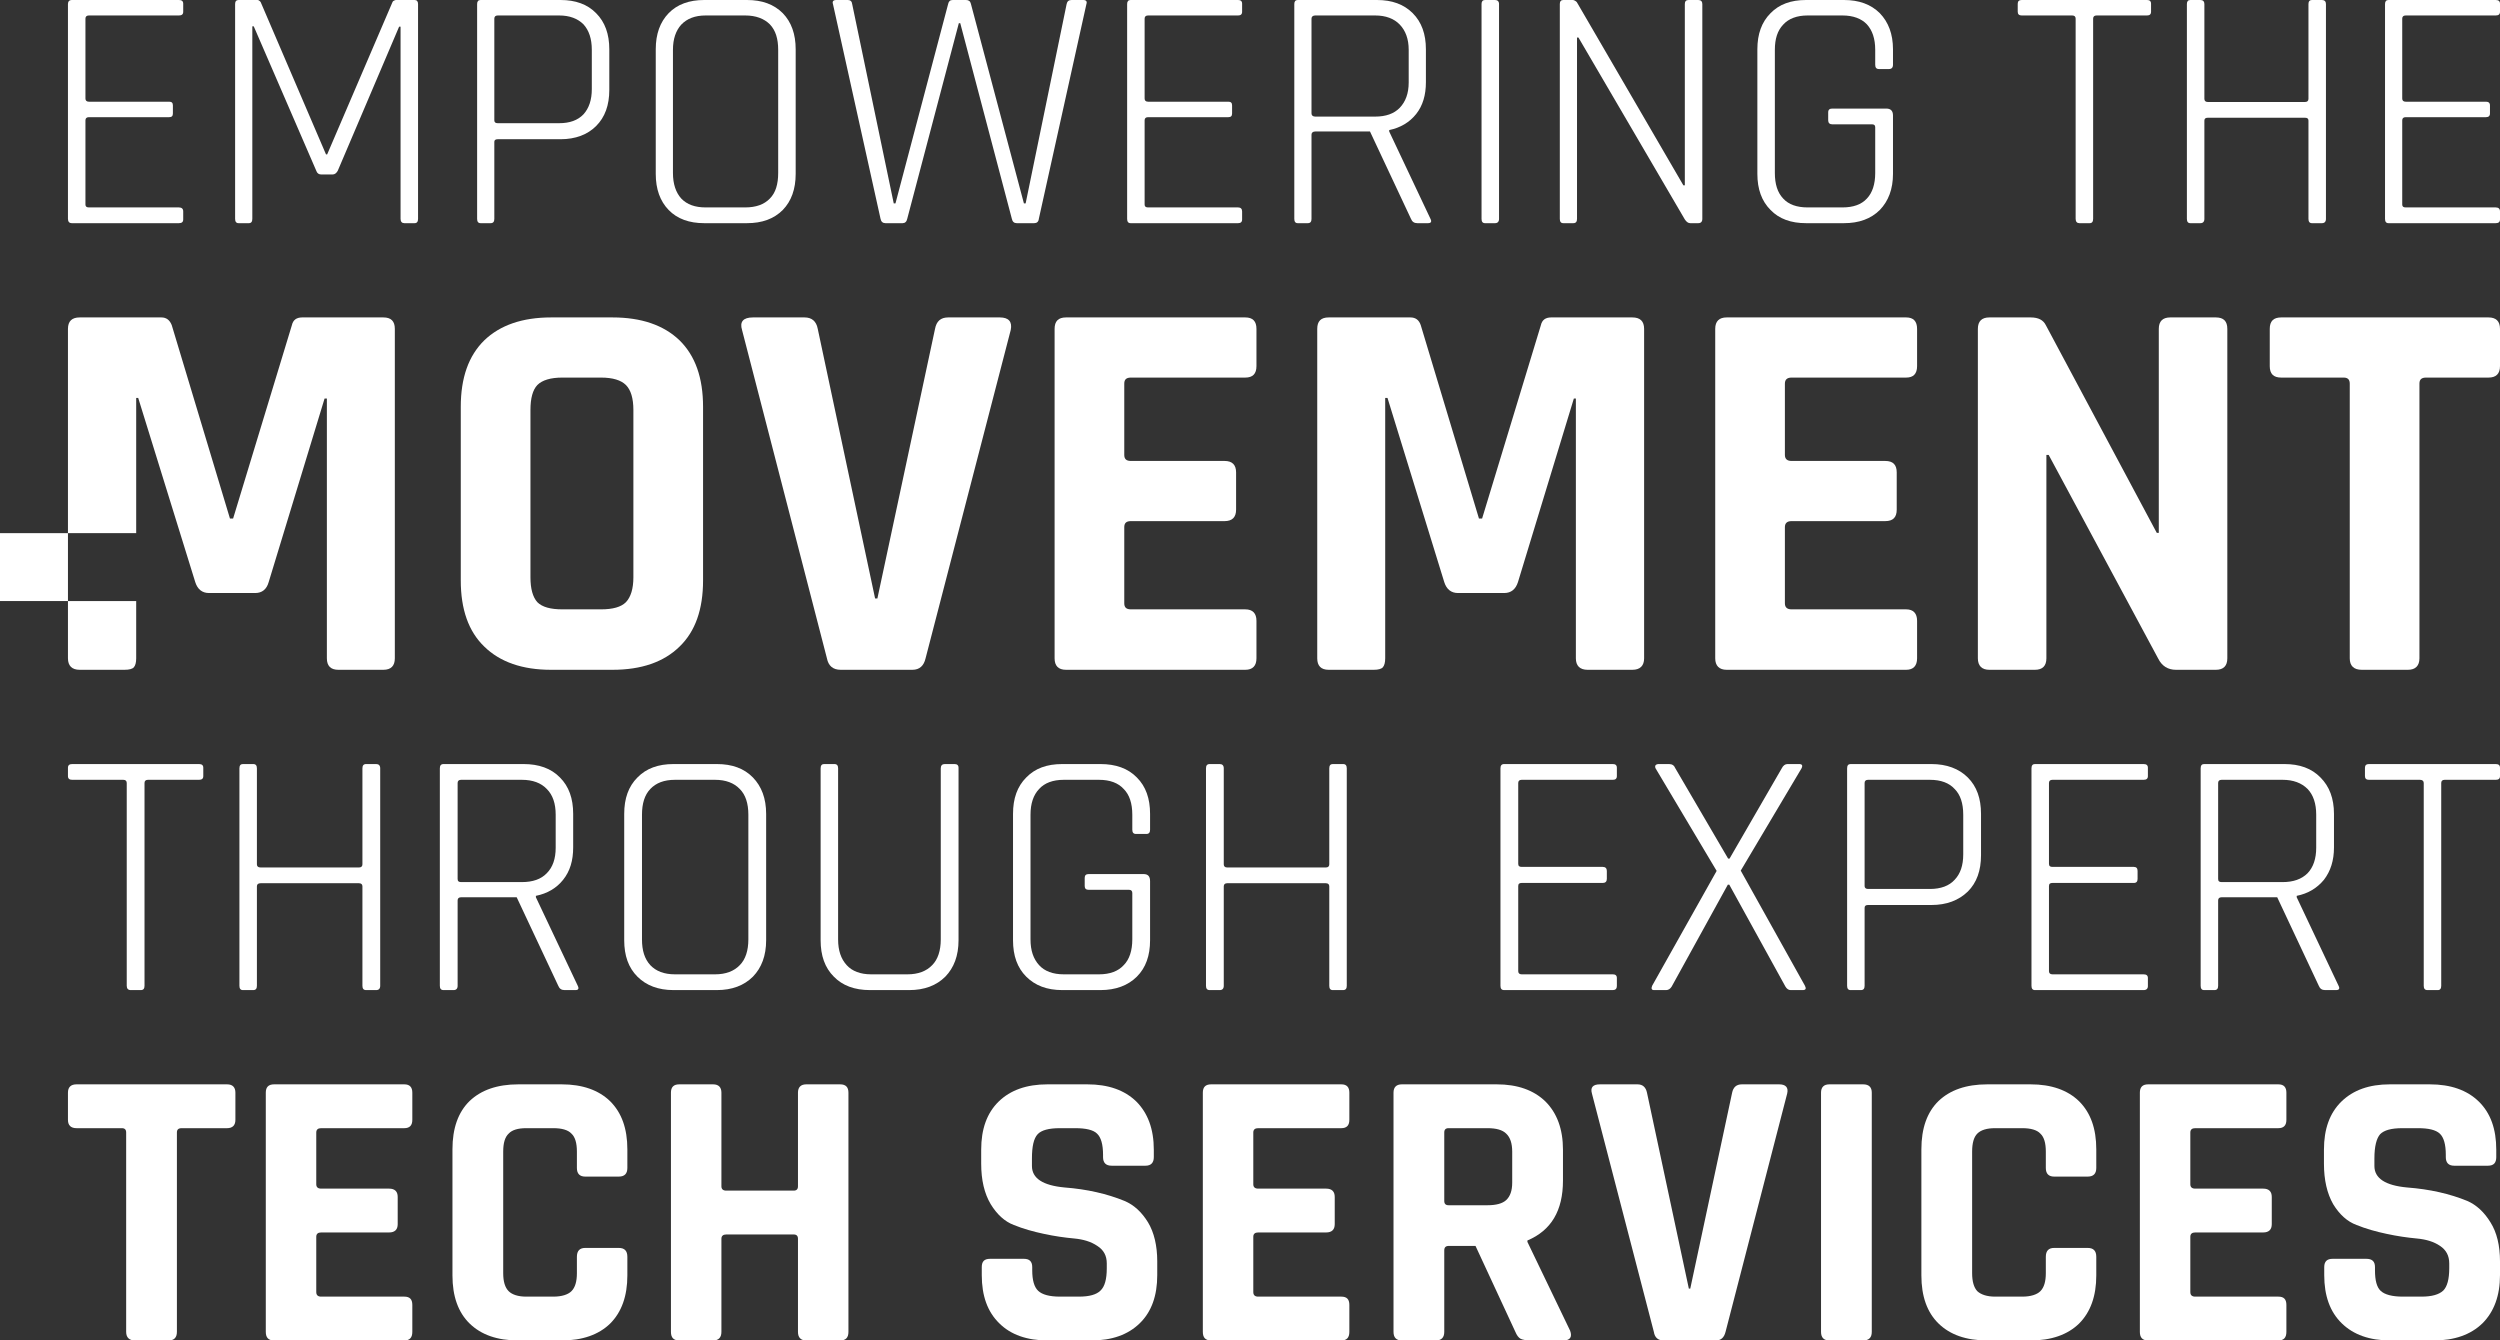 <svg width="304" height="163" viewBox="0 0 304 163" fill="none" xmlns="http://www.w3.org/2000/svg">
<rect x="0" y="0" width="304" height="163" fill="#333333" stroke="none"/>
<g clip-path="url(#clip0_2026_70)">
<path d="M8.716 27.138H21.756C22.105 27.138 22.279 26.998 22.279 26.685V25.709C22.279 25.396 22.105 25.222 21.756 25.222H10.808C10.53 25.222 10.39 25.117 10.39 24.873V14.631C10.39 14.387 10.53 14.248 10.808 14.248H20.571C20.885 14.248 21.024 14.109 21.024 13.795V12.82C21.024 12.506 20.885 12.367 20.571 12.367H10.808C10.53 12.367 10.39 12.228 10.39 11.984V2.264C10.39 2.021 10.53 1.881 10.808 1.881H21.756C22.105 1.881 22.279 1.742 22.279 1.428V0.453C22.279 0.139 22.105 0 21.756 0H8.716C8.438 0 8.263 0.174 8.263 0.488V26.615C8.263 26.963 8.438 27.138 8.716 27.138Z" fill="white"/>
<path d="M50.417 0H48.115C48.115 0 47.802 0.07 47.732 0.244L39.782 18.777H39.643L31.693 0.244C31.693 0.244 31.519 0 31.31 0H29.009C28.73 0 28.59 0.174 28.59 0.488V26.615C28.59 26.963 28.73 27.138 29.009 27.138H30.264C30.543 27.138 30.682 26.963 30.682 26.615V3.205H30.857L38.458 20.763C38.562 21.076 38.771 21.215 39.05 21.215H40.445C40.689 21.215 40.898 21.076 41.072 20.763L48.534 3.24H48.708V26.615C48.708 26.963 48.883 27.138 49.161 27.138H50.417C50.696 27.138 50.835 26.963 50.835 26.615V0.488C50.835 0.174 50.696 0 50.417 0Z" fill="white"/>
<path d="M58.436 27.138H59.656C59.97 27.138 60.11 26.963 60.11 26.615V17.244C60.11 17.035 60.249 16.93 60.528 16.93H68.164C69.977 16.93 71.441 16.373 72.487 15.328C73.568 14.248 74.091 12.785 74.091 10.939V5.992C74.091 4.146 73.568 2.682 72.487 1.602C71.441 0.523 69.977 0 68.164 0H58.436C58.157 0 58.018 0.174 58.018 0.488V26.615C58.018 26.963 58.157 27.138 58.436 27.138ZM60.11 2.264C60.11 2.021 60.249 1.881 60.528 1.881H67.989C69.279 1.881 70.256 2.264 70.953 2.961C71.615 3.693 71.964 4.703 71.964 6.062V10.834C71.964 12.158 71.615 13.168 70.953 13.9C70.256 14.631 69.279 14.98 67.989 14.98H60.528C60.249 14.98 60.11 14.875 60.11 14.631V2.264Z" fill="white"/>
<path d="M85.632 27.138H90.827C92.675 27.138 94.104 26.615 95.185 25.535C96.231 24.455 96.754 22.992 96.754 21.146V5.992C96.754 4.146 96.231 2.682 95.185 1.602C94.104 0.523 92.675 0 90.827 0H85.632C83.819 0 82.354 0.523 81.308 1.602C80.262 2.682 79.739 4.146 79.739 5.992V21.146C79.739 22.992 80.262 24.455 81.308 25.535C82.354 26.615 83.819 27.138 85.632 27.138ZM81.831 6.062C81.831 4.738 82.18 3.728 82.842 2.996C83.54 2.264 84.516 1.881 85.806 1.881H90.618C91.908 1.881 92.919 2.264 93.616 2.961C94.313 3.693 94.627 4.703 94.627 6.062V21.041C94.627 22.4 94.313 23.445 93.616 24.142C92.919 24.873 91.908 25.222 90.618 25.222H85.806C84.516 25.222 83.54 24.873 82.842 24.142C82.18 23.41 81.831 22.365 81.831 21.041V6.062Z" fill="white"/>
<path d="M107.668 27.138H109.76C110.039 27.138 110.248 26.963 110.317 26.615L116.593 2.822H116.768L123.044 26.615C123.113 26.963 123.323 27.138 123.636 27.138H125.763C126.077 27.138 126.286 26.963 126.321 26.615L132.109 0.488C132.214 0.174 132.074 0 131.725 0H130.296C129.947 0 129.773 0.174 129.703 0.488L124.717 24.734H124.508L118.058 0.453C117.988 0.139 117.779 0 117.465 0H115.861C115.547 0 115.373 0.139 115.303 0.453L108.888 24.734H108.679L103.623 0.488C103.588 0.174 103.414 0 103.1 0H101.705C101.322 0 101.182 0.174 101.287 0.488L107.075 26.615C107.145 26.963 107.354 27.138 107.668 27.138Z" fill="white"/>
<path d="M137.478 27.138H150.553C150.867 27.138 151.041 26.998 151.041 26.685V25.709C151.041 25.396 150.867 25.222 150.553 25.222H139.605C139.326 25.222 139.186 25.117 139.186 24.873V14.631C139.186 14.387 139.326 14.248 139.605 14.248H149.367C149.681 14.248 149.821 14.109 149.821 13.795V12.82C149.821 12.506 149.681 12.367 149.367 12.367H139.605C139.326 12.367 139.186 12.228 139.186 11.984V2.264C139.186 2.021 139.326 1.881 139.605 1.881H150.553C150.867 1.881 151.041 1.742 151.041 1.428V0.453C151.041 0.139 150.867 0 150.553 0H137.478C137.199 0 137.06 0.174 137.06 0.488V26.615C137.06 26.963 137.199 27.138 137.478 27.138Z" fill="white"/>
<path d="M157.805 27.138H159.025C159.339 27.138 159.479 26.963 159.479 26.615V16.373C159.479 16.129 159.653 15.99 159.932 15.99H166.591L171.577 26.615C171.717 26.963 171.961 27.138 172.344 27.138H173.634C174.018 27.138 174.123 26.963 173.948 26.615L168.927 15.99V15.816C170.287 15.537 171.403 14.875 172.205 13.865C173.007 12.855 173.39 11.566 173.39 9.998V5.992C173.39 4.146 172.867 2.682 171.787 1.602C170.706 0.523 169.276 0 167.428 0H157.805C157.526 0 157.387 0.174 157.387 0.488V26.615C157.387 26.963 157.526 27.138 157.805 27.138ZM159.479 2.264C159.479 2.021 159.653 1.881 159.932 1.881H167.219C168.509 1.881 169.52 2.264 170.218 2.996C170.915 3.728 171.298 4.738 171.298 6.062V10.033C171.298 11.357 170.915 12.367 170.218 13.098C169.52 13.83 168.509 14.178 167.219 14.178H159.932C159.653 14.178 159.479 14.039 159.479 13.795V2.264Z" fill="white"/>
<path d="M180.573 27.138H181.794C182.107 27.138 182.282 26.963 182.282 26.615V0.488C182.282 0.174 182.107 0 181.794 0H180.573C180.294 0 180.155 0.174 180.155 0.488V26.615C180.155 26.963 180.294 27.138 180.573 27.138Z" fill="white"/>
<path d="M190.092 27.138H191.312C191.626 27.138 191.765 26.963 191.765 26.615V4.564H191.94L204.875 26.685C205.084 26.998 205.293 27.138 205.538 27.138H206.514C206.828 27.138 207.002 26.963 207.002 26.615V0.488C207.002 0.174 206.828 0 206.514 0H205.328C205.015 0 204.875 0.174 204.875 0.488V22.539H204.701L191.73 0.244C191.73 0.244 191.486 0 191.242 0H190.092C189.813 0 189.673 0.174 189.673 0.488V26.615C189.673 26.963 189.813 27.138 190.092 27.138Z" fill="white"/>
<path d="M219.624 27.138H224.226C226.039 27.138 227.503 26.615 228.584 25.535C229.63 24.455 230.188 22.992 230.188 21.146V14.039C230.188 13.482 229.909 13.203 229.386 13.203H222.796C222.483 13.203 222.308 13.342 222.308 13.656V14.631C222.308 14.945 222.483 15.119 222.796 15.119H227.643C227.887 15.119 228.026 15.224 228.026 15.467V21.041C228.026 22.4 227.678 23.445 227.015 24.142C226.353 24.873 225.342 25.222 224.052 25.222H219.798C218.508 25.222 217.497 24.873 216.834 24.142C216.137 23.41 215.823 22.365 215.823 21.041V6.062C215.823 4.738 216.137 3.728 216.834 2.996C217.497 2.264 218.508 1.881 219.798 1.881H224.052C225.342 1.881 226.353 2.264 227.015 2.961C227.678 3.693 228.026 4.703 228.026 6.062V7.873C228.026 8.221 228.166 8.396 228.48 8.396H229.7C230.014 8.396 230.188 8.221 230.188 7.873V5.992C230.188 4.146 229.63 2.682 228.584 1.602C227.503 0.523 226.039 0 224.226 0H219.624C217.776 0 216.346 0.523 215.3 1.602C214.219 2.682 213.696 4.146 213.696 5.992V21.146C213.696 22.992 214.219 24.455 215.3 25.535C216.346 26.615 217.776 27.138 219.624 27.138Z" fill="white"/>
<path d="M245.843 1.881H251.98C252.259 1.881 252.398 2.021 252.398 2.264V26.615C252.398 26.963 252.572 27.138 252.851 27.138H254.106C254.385 27.138 254.525 26.963 254.525 26.615V2.264C254.525 2.021 254.664 1.881 254.943 1.881H261.08C261.393 1.881 261.568 1.742 261.568 1.428V0.453C261.568 0.139 261.393 0 261.08 0H245.843C245.529 0 245.355 0.139 245.355 0.453V1.428C245.355 1.742 245.529 1.881 245.843 1.881Z" fill="white"/>
<path d="M266.344 27.138H267.565C267.878 27.138 268.053 26.963 268.053 26.615V14.666C268.053 14.422 268.192 14.318 268.471 14.318H280.291C280.57 14.318 280.709 14.422 280.709 14.666V26.615C280.709 26.963 280.849 27.138 281.128 27.138H282.348C282.662 27.138 282.836 26.963 282.836 26.615V0.488C282.836 0.174 282.662 0 282.348 0H281.128C280.849 0 280.709 0.174 280.709 0.488V12.019C280.709 12.262 280.57 12.402 280.291 12.402H268.471C268.192 12.402 268.053 12.262 268.053 12.019V0.488C268.053 0.174 267.878 0 267.565 0H266.344C266.065 0 265.926 0.174 265.926 0.488V26.615C265.926 26.963 266.065 27.138 266.344 27.138Z" fill="white"/>
<path d="M292.529 1.881H303.477C303.826 1.881 304 1.742 304 1.428V0.453C304 0.139 303.826 0 303.477 0H290.437C290.158 0 290.019 0.174 290.019 0.488V26.615C290.019 26.963 290.158 27.138 290.437 27.138H303.477C303.826 27.138 304 26.998 304 26.685V25.709C304 25.396 303.826 25.222 303.477 25.222H292.529C292.25 25.222 292.111 25.117 292.111 24.873V14.631C292.111 14.387 292.25 14.248 292.529 14.248H302.292C302.605 14.248 302.78 14.109 302.78 13.795V12.82C302.78 12.506 302.605 12.367 302.292 12.367H292.529C292.25 12.367 292.111 12.228 292.111 11.984V2.264C292.111 2.021 292.25 1.881 292.529 1.881Z" fill="white"/>
<path d="M15.899 120.395H17.119C17.433 120.395 17.573 120.221 17.573 119.872V95.208C17.573 94.964 17.712 94.825 17.991 94.825H24.197C24.546 94.825 24.72 94.686 24.72 94.372V93.362C24.72 93.048 24.546 92.909 24.197 92.909H8.786C8.438 92.909 8.263 93.048 8.263 93.362V94.372C8.263 94.686 8.438 94.825 8.786 94.825H14.992C15.271 94.825 15.411 94.964 15.411 95.208V119.872C15.411 120.221 15.585 120.395 15.899 120.395Z" fill="white"/>
<path d="M44.071 107.784V119.872C44.071 120.221 44.21 120.395 44.524 120.395H45.745C46.058 120.395 46.233 120.221 46.233 119.872V93.431C46.233 93.083 46.058 92.909 45.745 92.909H44.524C44.21 92.909 44.071 93.083 44.071 93.431V105.102C44.071 105.346 43.931 105.485 43.653 105.485H31.693C31.38 105.485 31.24 105.346 31.24 105.102V93.431C31.24 93.083 31.101 92.909 30.787 92.909H29.532C29.253 92.909 29.113 93.083 29.113 93.431V119.872C29.113 120.221 29.253 120.395 29.532 120.395H30.787C31.101 120.395 31.24 120.221 31.24 119.872V107.784C31.24 107.54 31.38 107.401 31.693 107.401H43.653C43.931 107.401 44.071 107.54 44.071 107.784Z" fill="white"/>
<path d="M55.647 119.872V109.491C55.647 109.247 55.786 109.108 56.065 109.108H62.829L67.885 119.872C68.024 120.221 68.268 120.395 68.652 120.395H69.977C70.325 120.395 70.43 120.221 70.256 119.872L65.165 109.108V108.934C66.56 108.655 67.675 107.993 68.477 106.983C69.314 105.938 69.698 104.649 69.698 103.046V98.971C69.698 97.089 69.175 95.626 68.094 94.546C67.013 93.431 65.514 92.909 63.666 92.909H53.938C53.624 92.909 53.485 93.083 53.485 93.431V119.872C53.485 120.221 53.624 120.395 53.938 120.395H55.158C55.472 120.395 55.647 120.221 55.647 119.872ZM55.647 95.208C55.647 94.964 55.786 94.825 56.065 94.825H63.457C64.782 94.825 65.793 95.208 66.49 95.94C67.222 96.671 67.571 97.716 67.571 99.075V103.081C67.571 104.405 67.222 105.45 66.49 106.182C65.793 106.913 64.782 107.262 63.457 107.262H56.065C55.786 107.262 55.647 107.157 55.647 106.878V95.208Z" fill="white"/>
<path d="M87.166 120.395C89.014 120.395 90.478 119.838 91.559 118.758C92.605 117.678 93.163 116.215 93.163 114.333V98.971C93.163 97.089 92.605 95.626 91.559 94.546C90.478 93.431 89.014 92.909 87.166 92.909H81.901C80.053 92.909 78.589 93.431 77.508 94.546C76.427 95.626 75.904 97.089 75.904 98.971V114.333C75.904 116.215 76.427 117.678 77.508 118.758C78.589 119.838 80.053 120.395 81.901 120.395H87.166ZM78.066 114.229V99.075C78.066 97.716 78.38 96.671 79.077 95.94C79.775 95.208 80.751 94.825 82.076 94.825H86.957C88.247 94.825 89.258 95.208 89.955 95.94C90.653 96.636 91.001 97.681 91.001 99.075V114.229C91.001 115.588 90.653 116.667 89.955 117.364C89.258 118.096 88.247 118.479 86.957 118.479H82.076C80.751 118.479 79.775 118.096 79.077 117.364C78.38 116.598 78.066 115.588 78.066 114.229Z" fill="white"/>
<path d="M116.07 92.909H114.885C114.571 92.909 114.397 93.083 114.397 93.431V114.229C114.397 115.588 114.048 116.667 113.351 117.364C112.653 118.096 111.642 118.479 110.352 118.479H105.924C104.634 118.479 103.623 118.096 102.96 117.364C102.263 116.598 101.914 115.588 101.914 114.229V93.431C101.914 93.083 101.775 92.909 101.461 92.909H100.206C99.927 92.909 99.788 93.083 99.788 93.431V114.333C99.788 116.215 100.311 117.678 101.391 118.758C102.437 119.838 103.902 120.395 105.785 120.395H110.561C112.409 120.395 113.874 119.838 114.954 118.758C116 117.678 116.558 116.215 116.558 114.333V93.362C116.558 93.048 116.384 92.909 116.07 92.909Z" fill="white"/>
<path d="M138.141 101.409H139.396C139.71 101.409 139.849 101.235 139.849 100.886V98.971C139.849 97.089 139.326 95.626 138.245 94.546C137.165 93.431 135.665 92.909 133.817 92.909H129.18C127.297 92.909 125.868 93.431 124.787 94.546C123.706 95.626 123.183 97.089 123.183 98.971V114.333C123.183 116.215 123.706 117.678 124.787 118.758C125.868 119.838 127.297 120.395 129.18 120.395H133.817C135.665 120.395 137.165 119.838 138.245 118.758C139.326 117.678 139.849 116.215 139.849 114.333V107.157C139.849 106.565 139.605 106.286 139.047 106.286H132.388C132.074 106.286 131.9 106.425 131.9 106.739V107.749C131.9 108.063 132.074 108.202 132.388 108.202H137.304C137.548 108.202 137.688 108.342 137.688 108.585V114.229C137.688 115.588 137.339 116.667 136.642 117.364C135.979 118.096 134.968 118.479 133.643 118.479H129.354C128.03 118.479 127.018 118.096 126.356 117.364C125.659 116.598 125.31 115.588 125.31 114.229V99.075C125.31 97.716 125.659 96.671 126.356 95.94C127.018 95.208 128.03 94.825 129.354 94.825H133.643C134.968 94.825 135.979 95.208 136.642 95.94C137.339 96.636 137.688 97.681 137.688 99.075V100.886C137.688 101.235 137.827 101.409 138.141 101.409Z" fill="white"/>
<path d="M162.059 120.395H163.314C163.628 120.395 163.767 120.221 163.767 119.872V93.431C163.767 93.083 163.628 92.909 163.314 92.909H162.059C161.78 92.909 161.64 93.083 161.64 93.431V105.102C161.64 105.346 161.501 105.485 161.222 105.485H149.228C148.949 105.485 148.81 105.346 148.81 105.102V93.431C148.81 93.083 148.635 92.909 148.322 92.909H147.101C146.787 92.909 146.648 93.083 146.648 93.431V119.872C146.648 120.221 146.787 120.395 147.101 120.395H148.322C148.635 120.395 148.81 120.221 148.81 119.872V107.784C148.81 107.54 148.949 107.401 149.228 107.401H161.222C161.501 107.401 161.64 107.54 161.64 107.784V119.872C161.64 120.221 161.78 120.395 162.059 120.395Z" fill="white"/>
<path d="M185.036 94.825H196.123C196.437 94.825 196.611 94.686 196.611 94.372V93.362C196.611 93.048 196.437 92.909 196.123 92.909H182.909C182.595 92.909 182.456 93.083 182.456 93.431V119.872C182.456 120.221 182.595 120.395 182.909 120.395H196.123C196.437 120.395 196.611 120.221 196.611 119.907V118.932C196.611 118.618 196.437 118.479 196.123 118.479H185.036C184.757 118.479 184.617 118.34 184.617 118.096V107.749C184.617 107.471 184.757 107.366 185.036 107.366H194.903C195.217 107.366 195.391 107.192 195.391 106.878V105.903C195.391 105.589 195.217 105.415 194.903 105.415H185.036C184.757 105.415 184.617 105.311 184.617 105.032V95.208C184.617 94.964 184.757 94.825 185.036 94.825Z" fill="white"/>
<path d="M211.674 105.868L219.065 93.431C219.24 93.083 219.135 92.909 218.786 92.909H217.357C217.078 92.909 216.834 93.083 216.66 93.431L210.314 104.405H210.14L203.724 93.431C203.585 93.083 203.341 92.909 202.957 92.909H201.632C201.632 92.909 201.388 92.944 201.318 93.048C201.249 93.153 201.249 93.292 201.318 93.431L208.745 105.903L200.9 119.872C200.761 120.221 200.83 120.395 201.144 120.395H202.608C202.853 120.395 203.097 120.256 203.271 119.977L210.105 107.575H210.279L217.113 119.977C217.287 120.256 217.496 120.395 217.741 120.395H219.205C219.588 120.395 219.658 120.221 219.484 119.872L211.674 105.868Z" fill="white"/>
<path d="M224.609 93.431V119.872C224.609 120.221 224.749 120.395 225.028 120.395H226.283C226.597 120.395 226.736 120.221 226.736 119.872V110.397C226.736 110.153 226.876 110.048 227.155 110.048H234.86C236.708 110.048 238.172 109.491 239.288 108.411C240.369 107.331 240.892 105.868 240.892 103.987V98.971C240.892 97.089 240.369 95.626 239.288 94.546C238.207 93.466 236.708 92.909 234.86 92.909H225.028C224.749 92.909 224.609 93.083 224.609 93.431ZM226.736 95.208C226.736 94.964 226.876 94.825 227.155 94.825H234.686C236.011 94.825 237.022 95.208 237.684 95.94C238.382 96.636 238.73 97.681 238.73 99.075V103.882C238.73 105.241 238.382 106.251 237.684 106.983C237.022 107.714 236.011 108.098 234.686 108.098H227.155C226.876 108.098 226.736 107.958 226.736 107.749V95.208Z" fill="white"/>
<path d="M249.574 94.825H260.661C261.01 94.825 261.184 94.686 261.184 94.372V93.362C261.184 93.048 261.01 92.909 260.661 92.909H247.447C247.168 92.909 247.028 93.083 247.028 93.431V119.872C247.028 120.221 247.168 120.395 247.447 120.395H260.661C261.01 120.395 261.184 120.221 261.184 119.907V118.932C261.184 118.618 261.01 118.479 260.661 118.479H249.574C249.295 118.479 249.155 118.34 249.155 118.096V107.749C249.155 107.471 249.295 107.366 249.574 107.366H259.476C259.789 107.366 259.929 107.192 259.929 106.878V105.903C259.929 105.589 259.789 105.415 259.476 105.415H249.574C249.295 105.415 249.155 105.311 249.155 105.032V95.208C249.155 94.964 249.295 94.825 249.574 94.825Z" fill="white"/>
<path d="M284.057 120.395C284.44 120.395 284.545 120.221 284.37 119.872L279.28 109.108V108.934C280.674 108.655 281.755 107.993 282.592 106.983C283.394 105.938 283.812 104.649 283.812 103.046V98.971C283.812 97.089 283.255 95.626 282.174 94.546C281.093 93.431 279.629 92.909 277.781 92.909H268.018C267.739 92.909 267.6 93.083 267.6 93.431V119.872C267.6 120.221 267.739 120.395 268.018 120.395H269.273C269.587 120.395 269.726 120.221 269.726 119.872V109.491C269.726 109.247 269.866 109.108 270.145 109.108H276.909L281.965 119.872C282.104 120.221 282.348 120.395 282.732 120.395H284.057ZM270.145 107.262C269.866 107.262 269.726 107.157 269.726 106.878V95.208C269.726 94.964 269.866 94.825 270.145 94.825H277.571C278.861 94.825 279.873 95.208 280.605 95.94C281.302 96.671 281.651 97.716 281.651 99.075V103.081C281.651 104.405 281.302 105.45 280.605 106.182C279.873 106.913 278.861 107.262 277.571 107.262H270.145Z" fill="white"/>
<path d="M303.477 92.909H288.066C287.752 92.909 287.578 93.048 287.578 93.362V94.372C287.578 94.686 287.752 94.825 288.066 94.825H294.272C294.551 94.825 294.726 94.964 294.726 95.208V119.872C294.726 120.221 294.865 120.395 295.179 120.395H296.434C296.713 120.395 296.853 120.221 296.853 119.872V95.208C296.853 94.964 296.992 94.825 297.271 94.825H303.477C303.826 94.825 304 94.686 304 94.372V93.362C304 93.048 303.826 92.909 303.477 92.909Z" fill="white"/>
<path d="M27.614 131.856H9.309C8.612 131.856 8.263 132.205 8.263 132.866V136.176C8.263 136.838 8.612 137.186 9.309 137.186H14.818C15.167 137.186 15.341 137.36 15.341 137.709V161.955C15.341 162.652 15.725 163 16.422 163H20.501C21.164 163 21.512 162.652 21.512 161.955V137.709C21.512 137.36 21.687 137.186 22.105 137.186H27.614C28.276 137.186 28.625 136.838 28.625 136.176V132.866C28.625 132.205 28.276 131.856 27.614 131.856Z" fill="white"/>
<path d="M49.162 131.856H33.332C32.635 131.856 32.321 132.205 32.321 132.866V161.955C32.321 162.652 32.635 163 33.332 163H49.162C49.824 163 50.138 162.652 50.138 161.955V158.68C50.138 157.984 49.824 157.67 49.162 157.67H39.05C38.667 157.67 38.458 157.496 38.458 157.113V150.389C38.458 150.041 38.667 149.867 39.05 149.867H47.314C48.011 149.867 48.36 149.518 48.36 148.856V145.547C48.36 144.885 48.011 144.537 47.314 144.537H39.05C38.667 144.537 38.458 144.363 38.458 144.014V137.709C38.458 137.36 38.667 137.186 39.05 137.186H49.162C49.824 137.186 50.138 136.838 50.138 136.176V132.866C50.138 132.205 49.824 131.856 49.162 131.856Z" fill="white"/>
<path d="M68.303 131.856H63.038C60.458 131.856 58.506 132.553 57.111 133.877C55.716 135.235 55.019 137.186 55.019 139.764V155.092C55.019 157.635 55.716 159.586 57.111 160.945C58.506 162.303 60.458 163 63.038 163H68.303C70.814 163 72.801 162.303 74.196 160.945C75.59 159.551 76.287 157.6 76.287 155.092V152.828C76.287 152.096 75.939 151.748 75.242 151.748H71.162C70.5 151.748 70.151 152.096 70.151 152.828V154.813C70.151 155.824 69.942 156.555 69.489 157.008C69.07 157.426 68.303 157.67 67.292 157.67H63.98C63.003 157.67 62.271 157.426 61.853 157.008C61.4 156.555 61.19 155.824 61.19 154.813V140.043C61.19 138.998 61.4 138.266 61.853 137.848C62.271 137.395 63.003 137.186 63.98 137.186H67.292C68.303 137.186 69.07 137.395 69.489 137.848C69.942 138.266 70.151 138.998 70.151 140.043V142.028C70.151 142.725 70.5 143.074 71.162 143.074H75.242C75.939 143.074 76.287 142.725 76.287 142.028V139.764C76.287 137.221 75.59 135.305 74.196 133.912C72.801 132.553 70.814 131.856 68.303 131.856Z" fill="white"/>
<path d="M102.159 131.856H98.044C97.382 131.856 97.033 132.205 97.033 132.866V144.258C97.033 144.606 96.859 144.781 96.51 144.781H88.317C87.933 144.781 87.724 144.606 87.724 144.258V132.866C87.724 132.205 87.375 131.856 86.713 131.856H82.599C81.901 131.856 81.587 132.205 81.587 132.866V161.955C81.587 162.652 81.901 163 82.599 163H86.713C87.375 163 87.724 162.652 87.724 161.955V150.633C87.724 150.285 87.933 150.111 88.317 150.111H96.51C96.859 150.111 97.033 150.285 97.033 150.633V161.955C97.033 162.652 97.382 163 98.044 163H102.159C102.856 163 103.17 162.652 103.17 161.955V132.866C103.17 132.205 102.856 131.856 102.159 131.856Z" fill="white"/>
<path d="M136.746 146.035C134.619 145.164 132.179 144.606 129.459 144.397C126.809 144.153 125.484 143.283 125.484 141.785V140.879C125.484 139.416 125.694 138.44 126.182 137.918C126.635 137.43 127.541 137.186 128.866 137.186H130.749C132.039 137.186 132.946 137.395 133.399 137.848C133.887 138.301 134.131 139.172 134.131 140.426V140.705C134.131 141.401 134.48 141.75 135.177 141.75H139.291C139.954 141.75 140.303 141.401 140.303 140.705V139.799C140.303 137.291 139.57 135.34 138.176 133.946C136.746 132.553 134.759 131.856 132.214 131.856H127.367C124.857 131.856 122.869 132.553 121.44 133.946C120.01 135.34 119.313 137.291 119.313 139.799V141.506C119.313 143.492 119.697 145.129 120.464 146.418C121.231 147.672 122.172 148.543 123.288 148.961C124.403 149.414 125.624 149.762 126.949 150.041C128.239 150.32 129.459 150.494 130.61 150.598C131.725 150.703 132.667 150.981 133.434 151.504C134.201 151.992 134.584 152.688 134.584 153.629V154.221C134.584 155.545 134.34 156.451 133.817 156.938C133.329 157.426 132.458 157.67 131.202 157.67H128.901C127.611 157.67 126.74 157.426 126.251 156.973C125.763 156.52 125.519 155.684 125.519 154.465V154.082C125.519 153.385 125.171 153.072 124.508 153.072H120.394C119.697 153.072 119.383 153.385 119.383 154.082V155.057C119.383 157.566 120.08 159.516 121.51 160.91C122.904 162.303 124.892 163 127.402 163H132.702C135.212 163 137.165 162.303 138.594 160.91C140.024 159.516 140.721 157.566 140.721 155.057V153.385C140.721 151.469 140.337 149.867 139.605 148.647C138.838 147.393 137.897 146.522 136.746 146.035Z" fill="white"/>
<path d="M163.105 131.856H147.276C146.578 131.856 146.265 132.205 146.265 132.866V161.955C146.265 162.652 146.578 163 147.276 163H163.105C163.768 163 164.081 162.652 164.081 161.955V158.68C164.081 157.984 163.768 157.67 163.105 157.67H152.994C152.61 157.67 152.401 157.496 152.401 157.113V150.389C152.401 150.041 152.61 149.867 152.994 149.867H161.257C161.955 149.867 162.303 149.518 162.303 148.856V145.547C162.303 144.885 161.955 144.537 161.257 144.537H152.994C152.61 144.537 152.401 144.363 152.401 144.014V137.709C152.401 137.36 152.61 137.186 152.994 137.186H163.105C163.768 137.186 164.081 136.838 164.081 136.176V132.866C164.081 132.205 163.768 131.856 163.105 131.856Z" fill="white"/>
<path d="M185.733 151.016V150.842C188.627 149.623 190.057 147.219 190.057 143.561V139.799C190.057 137.291 189.325 135.34 187.93 133.946C186.5 132.553 184.513 131.856 182.003 131.856H170.462C169.799 131.856 169.451 132.205 169.451 132.866V161.955C169.451 162.652 169.799 163 170.462 163H174.576C175.273 163 175.622 162.652 175.622 161.955V152.061C175.622 151.678 175.796 151.504 176.18 151.504H179.422L184.269 161.955C184.443 162.373 184.652 162.652 184.896 162.791C185.175 162.93 185.594 163 186.187 163H190.092C190.928 163 191.207 162.582 190.928 161.816L185.733 151.016ZM183.885 143.805C183.885 144.781 183.641 145.477 183.153 145.93C182.7 146.348 181.933 146.557 180.887 146.557H176.145C175.796 146.557 175.622 146.383 175.622 146.035V137.709C175.622 137.36 175.796 137.186 176.145 137.186H180.887C181.933 137.186 182.7 137.395 183.153 137.848C183.641 138.301 183.885 139.033 183.885 140.043V143.805Z" fill="white"/>
<path d="M216.346 131.856H211.813C211.151 131.856 210.767 132.205 210.628 132.866L205.537 156.695H205.363L200.272 132.866C200.133 132.205 199.749 131.856 199.122 131.856H194.554C193.683 131.856 193.369 132.239 193.578 132.971L201.109 161.955C201.214 162.652 201.632 163 202.295 163H208.64C209.268 163 209.652 162.652 209.826 161.955L217.322 132.971C217.496 132.239 217.148 131.856 216.346 131.856Z" fill="white"/>
<path d="M226.562 131.856H222.448C221.785 131.856 221.437 132.205 221.437 132.866V161.955C221.437 162.652 221.785 163 222.448 163H226.562C227.259 163 227.608 162.652 227.608 161.955V132.866C227.608 132.205 227.259 131.856 226.562 131.856Z" fill="white"/>
<path d="M246.924 131.856H241.659C239.079 131.856 237.126 132.553 235.732 133.877C234.337 135.235 233.64 137.186 233.64 139.764V155.092C233.64 157.635 234.337 159.586 235.732 160.945C237.126 162.303 239.079 163 241.659 163H246.924C249.434 163 251.422 162.303 252.816 160.945C254.211 159.551 254.908 157.6 254.908 155.092V152.828C254.908 152.096 254.559 151.748 253.862 151.748H249.783C249.12 151.748 248.772 152.096 248.772 152.828V154.813C248.772 155.824 248.562 156.555 248.109 157.008C247.691 157.426 246.924 157.67 245.913 157.67H242.6C241.624 157.67 240.892 157.426 240.439 157.008C240.02 156.555 239.811 155.824 239.811 154.813V140.043C239.811 138.998 240.02 138.266 240.439 137.848C240.892 137.395 241.624 137.186 242.6 137.186H245.913C246.924 137.186 247.691 137.395 248.109 137.848C248.562 138.266 248.772 138.998 248.772 140.043V142.028C248.772 142.725 249.12 143.074 249.783 143.074H253.862C254.559 143.074 254.908 142.725 254.908 142.028V139.764C254.908 137.221 254.211 135.305 252.816 133.912C251.422 132.553 249.434 131.856 246.924 131.856Z" fill="white"/>
<path d="M277.048 131.856H261.219C260.522 131.856 260.208 132.205 260.208 132.866V161.955C260.208 162.652 260.522 163 261.219 163H277.048C277.711 163 278.025 162.652 278.025 161.955V158.68C278.025 157.984 277.711 157.67 277.048 157.67H266.937C266.554 157.67 266.344 157.496 266.344 157.113V150.389C266.344 150.041 266.554 149.867 266.937 149.867H275.201C275.898 149.867 276.247 149.518 276.247 148.856V145.547C276.247 144.885 275.898 144.537 275.201 144.537H266.937C266.554 144.537 266.344 144.363 266.344 144.014V137.709C266.344 137.36 266.554 137.186 266.937 137.186H277.048C277.711 137.186 278.025 136.838 278.025 136.176V132.866C278.025 132.205 277.711 131.856 277.048 131.856Z" fill="white"/>
<path d="M300.025 146.035C297.898 145.164 295.457 144.606 292.703 144.397C290.053 144.153 288.728 143.283 288.728 141.785V140.879C288.728 139.416 288.972 138.44 289.426 137.918C289.914 137.43 290.785 137.186 292.11 137.186H294.028C295.318 137.186 296.19 137.395 296.678 137.848C297.166 138.301 297.41 139.172 297.41 140.426V140.705C297.41 141.401 297.759 141.75 298.421 141.75H302.535C303.233 141.75 303.546 141.401 303.546 140.705V139.799C303.546 137.291 302.849 135.34 301.42 133.946C299.99 132.553 298.003 131.856 295.457 131.856H290.611C288.101 131.856 286.148 132.553 284.719 133.946C283.289 135.34 282.592 137.291 282.592 139.799V141.506C282.592 143.492 282.975 145.129 283.708 146.418C284.475 147.672 285.416 148.543 286.567 148.961C287.682 149.414 288.903 149.762 290.228 150.041C291.518 150.32 292.738 150.494 293.854 150.598C295.004 150.703 295.946 150.981 296.713 151.504C297.445 151.992 297.828 152.688 297.828 153.629V154.221C297.828 155.545 297.584 156.451 297.096 156.938C296.573 157.426 295.702 157.67 294.446 157.67H292.18C290.89 157.67 289.983 157.426 289.495 156.973C289.007 156.52 288.798 155.684 288.798 154.465V154.082C288.798 153.385 288.449 153.072 287.752 153.072H283.638C282.975 153.072 282.627 153.385 282.627 154.082V155.057C282.627 157.566 283.324 159.516 284.753 160.91C286.183 162.303 288.136 163 290.681 163H295.946C298.456 163 300.443 162.303 301.873 160.91C303.268 159.516 304 157.566 304 155.057V153.385C304 151.469 303.616 149.867 302.849 148.647C302.082 147.393 301.141 146.522 300.025 146.035Z" fill="white"/>
<path d="M9.693 81.448H15.132C15.725 81.448 16.108 81.343 16.282 81.134C16.457 80.925 16.561 80.577 16.561 80.054V73.087H8.263V80.054C8.263 80.96 8.751 81.448 9.693 81.448Z" fill="white"/>
<path d="M16.561 48.388H16.805L23.744 70.788C24.023 71.659 24.581 72.112 25.417 72.112H31.031C31.868 72.112 32.426 71.659 32.67 70.788L39.469 48.458H39.748V80.054C39.748 80.96 40.201 81.448 41.142 81.448H46.616C47.558 81.448 48.011 80.96 48.011 80.054V39.992C48.011 39.052 47.558 38.599 46.616 38.599H36.749C36.052 38.599 35.633 38.912 35.494 39.539L28.346 63.054H27.963L20.885 39.539C20.641 38.912 20.222 38.599 19.63 38.599H9.693C8.751 38.599 8.263 39.052 8.263 39.992V64.831H16.561V48.388Z" fill="white"/>
<path d="M67.013 81.448H74.475C77.996 81.448 80.716 80.507 82.633 78.626C84.551 76.78 85.492 74.097 85.492 70.579V49.468C85.492 45.949 84.551 43.267 82.633 41.386C80.716 39.539 77.996 38.599 74.475 38.599H67.013C63.526 38.599 60.807 39.539 58.889 41.386C56.972 43.267 56.03 45.949 56.03 49.468V70.579C56.03 74.097 56.972 76.78 58.889 78.626C60.807 80.507 63.526 81.448 67.013 81.448ZM64.503 49.851C64.503 48.423 64.782 47.413 65.34 46.82C65.932 46.228 66.944 45.914 68.373 45.914H73.08C74.51 45.914 75.521 46.228 76.113 46.82C76.706 47.413 77.02 48.423 77.02 49.851V70.196C77.02 71.589 76.706 72.599 76.113 73.226C75.521 73.819 74.51 74.097 73.08 74.097H68.373C66.944 74.097 65.932 73.819 65.34 73.226C64.782 72.599 64.503 71.589 64.503 70.196V49.851Z" fill="white"/>
<path d="M90.234 40.132L100.555 80.054C100.729 80.96 101.287 81.448 102.228 81.448H110.945C111.817 81.448 112.34 80.96 112.549 80.054L122.904 40.132C123.113 39.121 122.66 38.599 121.579 38.599H115.303C114.397 38.599 113.874 39.052 113.699 39.992L106.691 72.773H106.412L99.439 39.992C99.265 39.052 98.707 38.599 97.835 38.599H91.559C90.374 38.599 89.921 39.121 90.234 40.132Z" fill="white"/>
<path d="M128.239 39.992V80.054C128.239 80.96 128.692 81.448 129.633 81.448H151.425C152.331 81.448 152.785 80.96 152.785 80.054V75.491C152.785 74.585 152.331 74.097 151.425 74.097H137.513C136.955 74.097 136.711 73.853 136.711 73.366V64.099C136.711 63.611 136.955 63.368 137.513 63.368H148.915C149.821 63.368 150.309 62.915 150.309 61.974V57.445C150.309 56.505 149.821 56.052 148.915 56.052H137.513C136.955 56.052 136.711 55.808 136.711 55.32V46.646C136.711 46.158 136.955 45.914 137.513 45.914H151.425C152.331 45.914 152.785 45.462 152.785 44.521V39.992C152.785 39.052 152.331 38.599 151.425 38.599H129.633C128.692 38.599 128.239 39.052 128.239 39.992Z" fill="white"/>
<path d="M177.296 72.112H182.909C183.746 72.112 184.304 71.659 184.583 70.788L191.382 48.458H191.626V80.054C191.626 80.96 192.114 81.448 193.055 81.448H198.494C199.436 81.448 199.924 80.96 199.924 80.054V39.992C199.924 39.052 199.436 38.599 198.494 38.599H188.627C187.93 38.599 187.512 38.912 187.372 39.539L180.224 63.054H179.841L172.763 39.539C172.554 38.912 172.135 38.599 171.508 38.599H161.571C160.63 38.599 160.176 39.052 160.176 39.992V80.054C160.176 80.96 160.63 81.448 161.571 81.448H167.045C167.603 81.448 167.986 81.343 168.161 81.134C168.335 80.925 168.44 80.577 168.44 80.054V48.388H168.719L175.622 70.788C175.901 71.659 176.459 72.112 177.296 72.112Z" fill="white"/>
<path d="M209.965 81.448H231.792C232.663 81.448 233.117 80.96 233.117 80.054V75.491C233.117 74.585 232.663 74.097 231.792 74.097H217.845C217.322 74.097 217.043 73.853 217.043 73.366V64.099C217.043 63.611 217.322 63.368 217.845 63.368H229.247C230.188 63.368 230.641 62.915 230.641 61.974V57.445C230.641 56.505 230.188 56.052 229.247 56.052H217.845C217.322 56.052 217.043 55.808 217.043 55.32V46.646C217.043 46.158 217.322 45.914 217.845 45.914H231.792C232.663 45.914 233.117 45.462 233.117 44.521V39.992C233.117 39.052 232.663 38.599 231.792 38.599H209.965C209.059 38.599 208.571 39.052 208.571 39.992V80.054C208.571 80.96 209.059 81.448 209.965 81.448Z" fill="white"/>
<path d="M241.903 81.448H247.447C248.388 81.448 248.841 80.96 248.841 80.054V55.32H249.12L262.439 80.089C262.892 80.995 263.625 81.448 264.601 81.448H269.447C270.389 81.448 270.842 80.96 270.842 80.054V39.992C270.842 39.052 270.389 38.599 269.447 38.599H263.904C262.997 38.599 262.509 39.052 262.509 39.992V64.796H262.265L248.772 39.539C248.458 38.912 247.865 38.599 246.924 38.599H241.903C240.996 38.599 240.508 39.052 240.508 39.992V80.054C240.508 80.96 240.996 81.448 241.903 81.448Z" fill="white"/>
<path d="M302.605 38.599H277.397C276.456 38.599 276.002 39.052 276.002 39.992V44.521C276.002 45.462 276.456 45.914 277.397 45.914H284.998C285.486 45.914 285.73 46.158 285.73 46.646V80.054C285.73 80.96 286.218 81.448 287.195 81.448H292.808C293.715 81.448 294.203 80.96 294.203 80.054V46.646C294.203 46.158 294.447 45.914 295.005 45.914H302.605C303.512 45.914 304 45.462 304 44.521V39.992C304 39.052 303.512 38.599 302.605 38.599Z" fill="white"/>
<path d="M8.263 64.831H0V73.087H8.263V64.831Z" fill="white"/>
</g>
<defs>
<clipPath id="clip0_2026_70">
<rect width="304" height="163" fill="white"/>
</clipPath>
</defs>
</svg>
